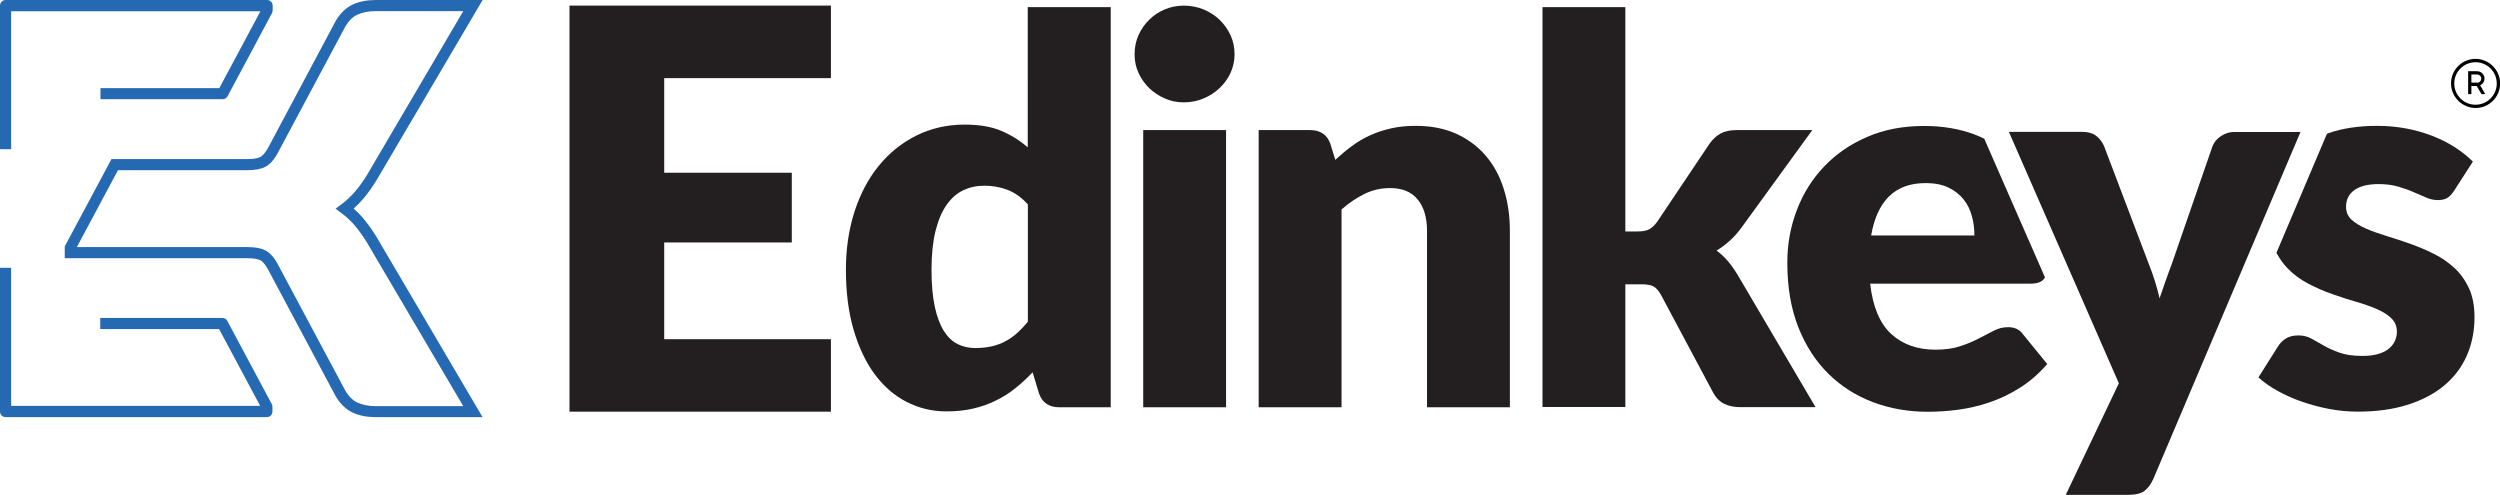 <?xml version="1.0" encoding="UTF-8"?>
<svg id="Layer_2" data-name="Layer 2" xmlns="http://www.w3.org/2000/svg" viewBox="0 0 200.05 39.6">
  <defs>
    <style>
      .cls-1 {
        fill: #010101;
      }

      .cls-2 {
        fill: #231f20;
      }

      .cls-3 {
        fill: #2669b3;
      }
    </style>
  </defs>
  <g id="Layer_1-2" data-name="Layer 1">
    <g>
      <g>
        <path class="cls-2" d="M53.15,6.24v7.58h10.21v5.58h-10.21v7.74h13.34v5.8h-20.92V.45h20.92v5.8h-13.34Z"/>
        <path class="cls-2" d="M184.09,10.55l-11.78,27.77c-.2.44-.44.76-.72.97-.28.21-.74.31-1.36.31h-4.93l4.25-8.93-8.8-20.12h5.83c.51,0,.9.11,1.18.34.28.23.48.5.61.81l3.61,9.51c.34.86.62,1.75.83,2.66.16-.45.31-.91.47-1.36.16-.45.32-.9.49-1.34l3.27-9.46c.13-.33.35-.6.68-.82.33-.22.68-.33,1.06-.33h5.32Z"/>
        <path class="cls-2" d="M88.88.57v32.02h-4.11c-.83,0-1.37-.37-1.63-1.11l-.51-1.69c-.44.47-.91.9-1.39,1.28-.48.39-1.01.72-1.57.99-.56.28-1.17.49-1.82.64-.65.15-1.35.22-2.11.22-1.16,0-2.22-.26-3.21-.77s-1.83-1.25-2.55-2.22c-.71-.97-1.27-2.16-1.68-3.56-.41-1.4-.61-3.01-.61-4.8,0-1.65.23-3.19.68-4.61.46-1.42,1.1-2.65,1.94-3.68.83-1.03,1.84-1.84,3.01-2.43,1.17-.58,2.46-.88,3.87-.88,1.16,0,2.12.16,2.91.49.78.33,1.5.77,2.14,1.33V.57h6.63ZM82.25,16.36c-.5-.56-1.04-.94-1.63-1.17-.58-.22-1.2-.33-1.84-.33s-1.18.12-1.69.36c-.51.24-.96.63-1.34,1.17-.38.53-.67,1.23-.89,2.09-.21.86-.32,1.89-.32,3.1s.09,2.15.26,2.95c.17.8.41,1.44.72,1.94.31.49.67.84,1.1,1.06.43.21.91.32,1.43.32.48,0,.92-.05,1.32-.14.39-.09.75-.22,1.08-.4.33-.17.64-.39.93-.65.29-.26.58-.57.87-.91v-9.39Z"/>
        <path class="cls-2" d="M98.79,4.34c0,.53-.11,1.02-.32,1.49-.21.46-.51.87-.88,1.22-.37.35-.8.63-1.29.83-.49.21-1.02.31-1.57.31s-1.05-.1-1.52-.31c-.47-.21-.89-.48-1.25-.83-.36-.35-.65-.76-.86-1.22-.21-.46-.31-.96-.31-1.49s.1-1.05.31-1.52c.21-.47.49-.88.86-1.24.36-.36.78-.63,1.25-.83.47-.2.98-.3,1.52-.3s1.08.1,1.57.3c.49.2.92.48,1.29.83.37.36.66.77.88,1.24.21.47.32.98.32,1.52ZM98.11,10.41v22.18h-6.63V10.41h6.63Z"/>
        <path class="cls-2" d="M106.83,12.81c.43-.4.87-.77,1.33-1.11.46-.34.94-.63,1.47-.87.52-.24,1.08-.42,1.69-.56.61-.14,1.27-.2,1.98-.2,1.21,0,2.29.21,3.22.63.93.42,1.72,1.01,2.36,1.75.64.75,1.13,1.64,1.45,2.67.33,1.03.49,2.16.49,3.37v14.1h-6.63v-14.1c0-1.08-.25-1.93-.75-2.53-.5-.61-1.23-.91-2.2-.91-.73,0-1.41.15-2.04.46-.63.31-1.25.72-1.85,1.25v15.83h-6.63V10.41h4.11c.83,0,1.37.37,1.63,1.11l.39,1.28Z"/>
        <path class="cls-2" d="M130.06.57v17.95h.98c.41,0,.73-.06.94-.18.21-.12.43-.32.64-.61l4.19-6.25c.26-.36.55-.62.88-.8.33-.18.75-.27,1.26-.27h6.07l-5.73,7.89c-.54.71-1.18,1.3-1.93,1.75.33.24.63.52.9.84.27.32.53.68.77,1.08l6.25,10.61h-5.99c-.5,0-.93-.08-1.28-.25-.36-.16-.66-.45-.9-.87l-4.19-7.85c-.2-.36-.41-.59-.62-.7s-.53-.16-.96-.16h-1.28v9.82h-6.63V.57h6.63Z"/>
        <path class="cls-2" d="M197.57,23.08c-.29-.64-.68-1.19-1.17-1.64-.49-.45-1.03-.83-1.65-1.13-.61-.31-1.24-.57-1.88-.8-.64-.23-1.27-.43-1.88-.62-.61-.19-1.16-.38-1.65-.59-.48-.21-.87-.45-1.17-.72-.29-.27-.44-.61-.44-1.03,0-.57.22-1.02.67-1.34.45-.32,1.09-.48,1.94-.48.58,0,1.1.07,1.56.2.46.14.87.28,1.23.44.36.16.7.3,1.02.44.31.14.63.2.94.2s.55-.06.74-.17c.19-.11.37-.31.55-.58l1.5-2.33c-.41-.41-.89-.79-1.43-1.14-.54-.35-1.14-.65-1.8-.91-.66-.26-1.36-.46-2.11-.6-.75-.14-1.52-.21-2.32-.21-1.47,0-2.75.19-3.85.57-.06.02-.11.05-.17.07l-4.04,9.52c.26.48.56.9.91,1.26.48.49,1.04.9,1.66,1.22.62.32,1.25.6,1.89.82.64.23,1.27.43,1.89.61.62.18,1.17.37,1.66.58.48.21.88.45,1.18.74.3.29.45.65.45,1.09,0,.24-.05.48-.15.71-.1.23-.26.44-.47.62-.21.19-.5.33-.86.44-.36.11-.79.16-1.3.16-.73,0-1.33-.09-1.81-.26-.48-.17-.9-.36-1.25-.56-.36-.2-.69-.39-.99-.56-.31-.17-.65-.26-1.04-.26-.41,0-.75.08-1.02.25-.26.16-.48.39-.65.67l-1.54,2.44c.43.39.94.75,1.54,1.08.6.34,1.25.62,1.96.87.71.24,1.44.44,2.19.58.76.14,1.51.21,2.27.21,1.51,0,2.85-.19,4.01-.56,1.16-.37,2.14-.89,2.93-1.56.79-.67,1.39-1.47,1.79-2.4.4-.93.6-1.94.6-3.04,0-.9-.15-1.67-.44-2.31Z"/>
        <path class="cls-2" d="M163.82,29.13l-1.93-2.37c-.27-.39-.67-.58-1.2-.58-.4,0-.78.09-1.14.28-.36.19-.76.39-1.2.62-.44.23-.93.44-1.49.62-.56.19-1.22.28-1.99.28-1.44,0-2.62-.42-3.53-1.25-.91-.83-1.48-2.18-1.69-4.03h12.79c.3,0,.55-.04.74-.11.19-.07.35-.2.46-.39,0,0,0,0,0,0l-4.86-11.1c-.25-.12-.51-.24-.78-.34-1.22-.46-2.56-.68-4.03-.68-1.7,0-3.22.29-4.57.88-1.35.58-2.5,1.38-3.44,2.37-.95,1-1.68,2.16-2.18,3.49-.51,1.33-.76,2.73-.76,4.21,0,1.97.3,3.69.89,5.18.59,1.48,1.4,2.72,2.42,3.72,1.02,1,2.21,1.75,3.57,2.26,1.36.51,2.82.76,4.37.76.76,0,1.55-.05,2.39-.16.83-.11,1.67-.3,2.5-.58.83-.28,1.65-.66,2.44-1.16.79-.49,1.53-1.13,2.21-1.91ZM151.15,15.73c.71-.72,1.7-1.08,2.95-1.08.71,0,1.32.12,1.82.36.5.24.9.56,1.21.95.31.39.53.84.66,1.34.14.5.2,1.01.2,1.54h-8.26c.23-1.35.7-2.39,1.41-3.11Z"/>
      </g>
      <g>
        <path class="cls-3" d="M.89,11.94h-.89V.45c0-.25.2-.45.45-.45h20.92c.25,0,.45.2.45.45v.38c0,.07-.02.15-.05.21l-3.56,6.66c-.08.15-.23.24-.39.24h-9.78v-.89h9.51l3.29-6.15H.89v11.05Z"/>
        <path class="cls-3" d="M21.36,33.38H.45c-.25,0-.45-.2-.45-.45v-11.5h.89v11.05h19.93l-3.29-6.15h-9.51v-.89h9.78c.16,0,.32.09.39.24l3.56,6.66c.03.06.05.14.05.21v.38c0,.25-.2.45-.45.45Z"/>
        <path class="cls-3" d="M38.62,33.38h-8.54c-.71,0-1.33-.12-1.85-.36-.54-.25-1-.69-1.36-1.3l-5.44-10.19c-.26-.47-.48-.65-.61-.71-.15-.07-.45-.16-1.05-.16H5.18v-.94l3.74-6.99h10.85c.6,0,.9-.09,1.05-.16.13-.07.35-.25.62-.72L26.86,1.68c.37-.63.83-1.07,1.37-1.32.52-.24,1.14-.36,1.85-.36h8.54l-8.49,14.42c-.33.54-.68,1.03-1.04,1.46-.25.29-.51.56-.79.81.28.25.55.52.79.81.36.43.71.92,1.04,1.46l8.49,14.43ZM6.17,19.77h13.6c.63,0,1.1.08,1.45.26.36.18.69.53.99,1.08l5.44,10.18c.26.44.58.75.96.93.4.18.9.28,1.48.28h6.98l-7.7-13.08c-.3-.49-.62-.94-.95-1.34h0c-.33-.39-.69-.73-1.09-1.02l-.48-.36.48-.36c.4-.29.76-.64,1.09-1.02.33-.39.66-.85.96-1.34L37.07.89h-6.98c-.58,0-1.08.09-1.48.28-.38.17-.7.48-.97.94l-5.43,10.16c-.31.56-.64.91-1,1.09-.34.17-.82.26-1.45.26h-10.32l-3.29,6.15Z"/>
      </g>
      <path class="cls-1" d="M188.75,7.02h0s0,0,0,0h0Z"/>
      <g>
        <path class="cls-1" d="M198.66,6.68c.09-.1.15-.24.15-.39,0-.33-.26-.59-.59-.59h-.72v1.83h.26v-.65h.42l.39.65h.3l-.41-.71c.08-.04.15-.08.2-.15h0s0,0,0,0ZM198.22,6.61h-.46v-.65h.46c.18,0,.33.15.33.33s-.15.33-.33.33h0Z"/>
        <path class="cls-1" d="M199.48,5.29c-.36-.36-.85-.58-1.39-.58-1.08,0-1.96.88-1.96,1.96,0,.54.22,1.03.58,1.39h0c.36.36.85.58,1.39.58,1.08,0,1.96-.88,1.96-1.96,0-.54-.22-1.03-.58-1.39h0ZM198.09,8.38c-.94,0-1.7-.76-1.7-1.7s.76-1.7,1.7-1.7,1.7.76,1.7,1.7-.76,1.7-1.7,1.7Z"/>
      </g>
    </g>
  </g>
</svg>